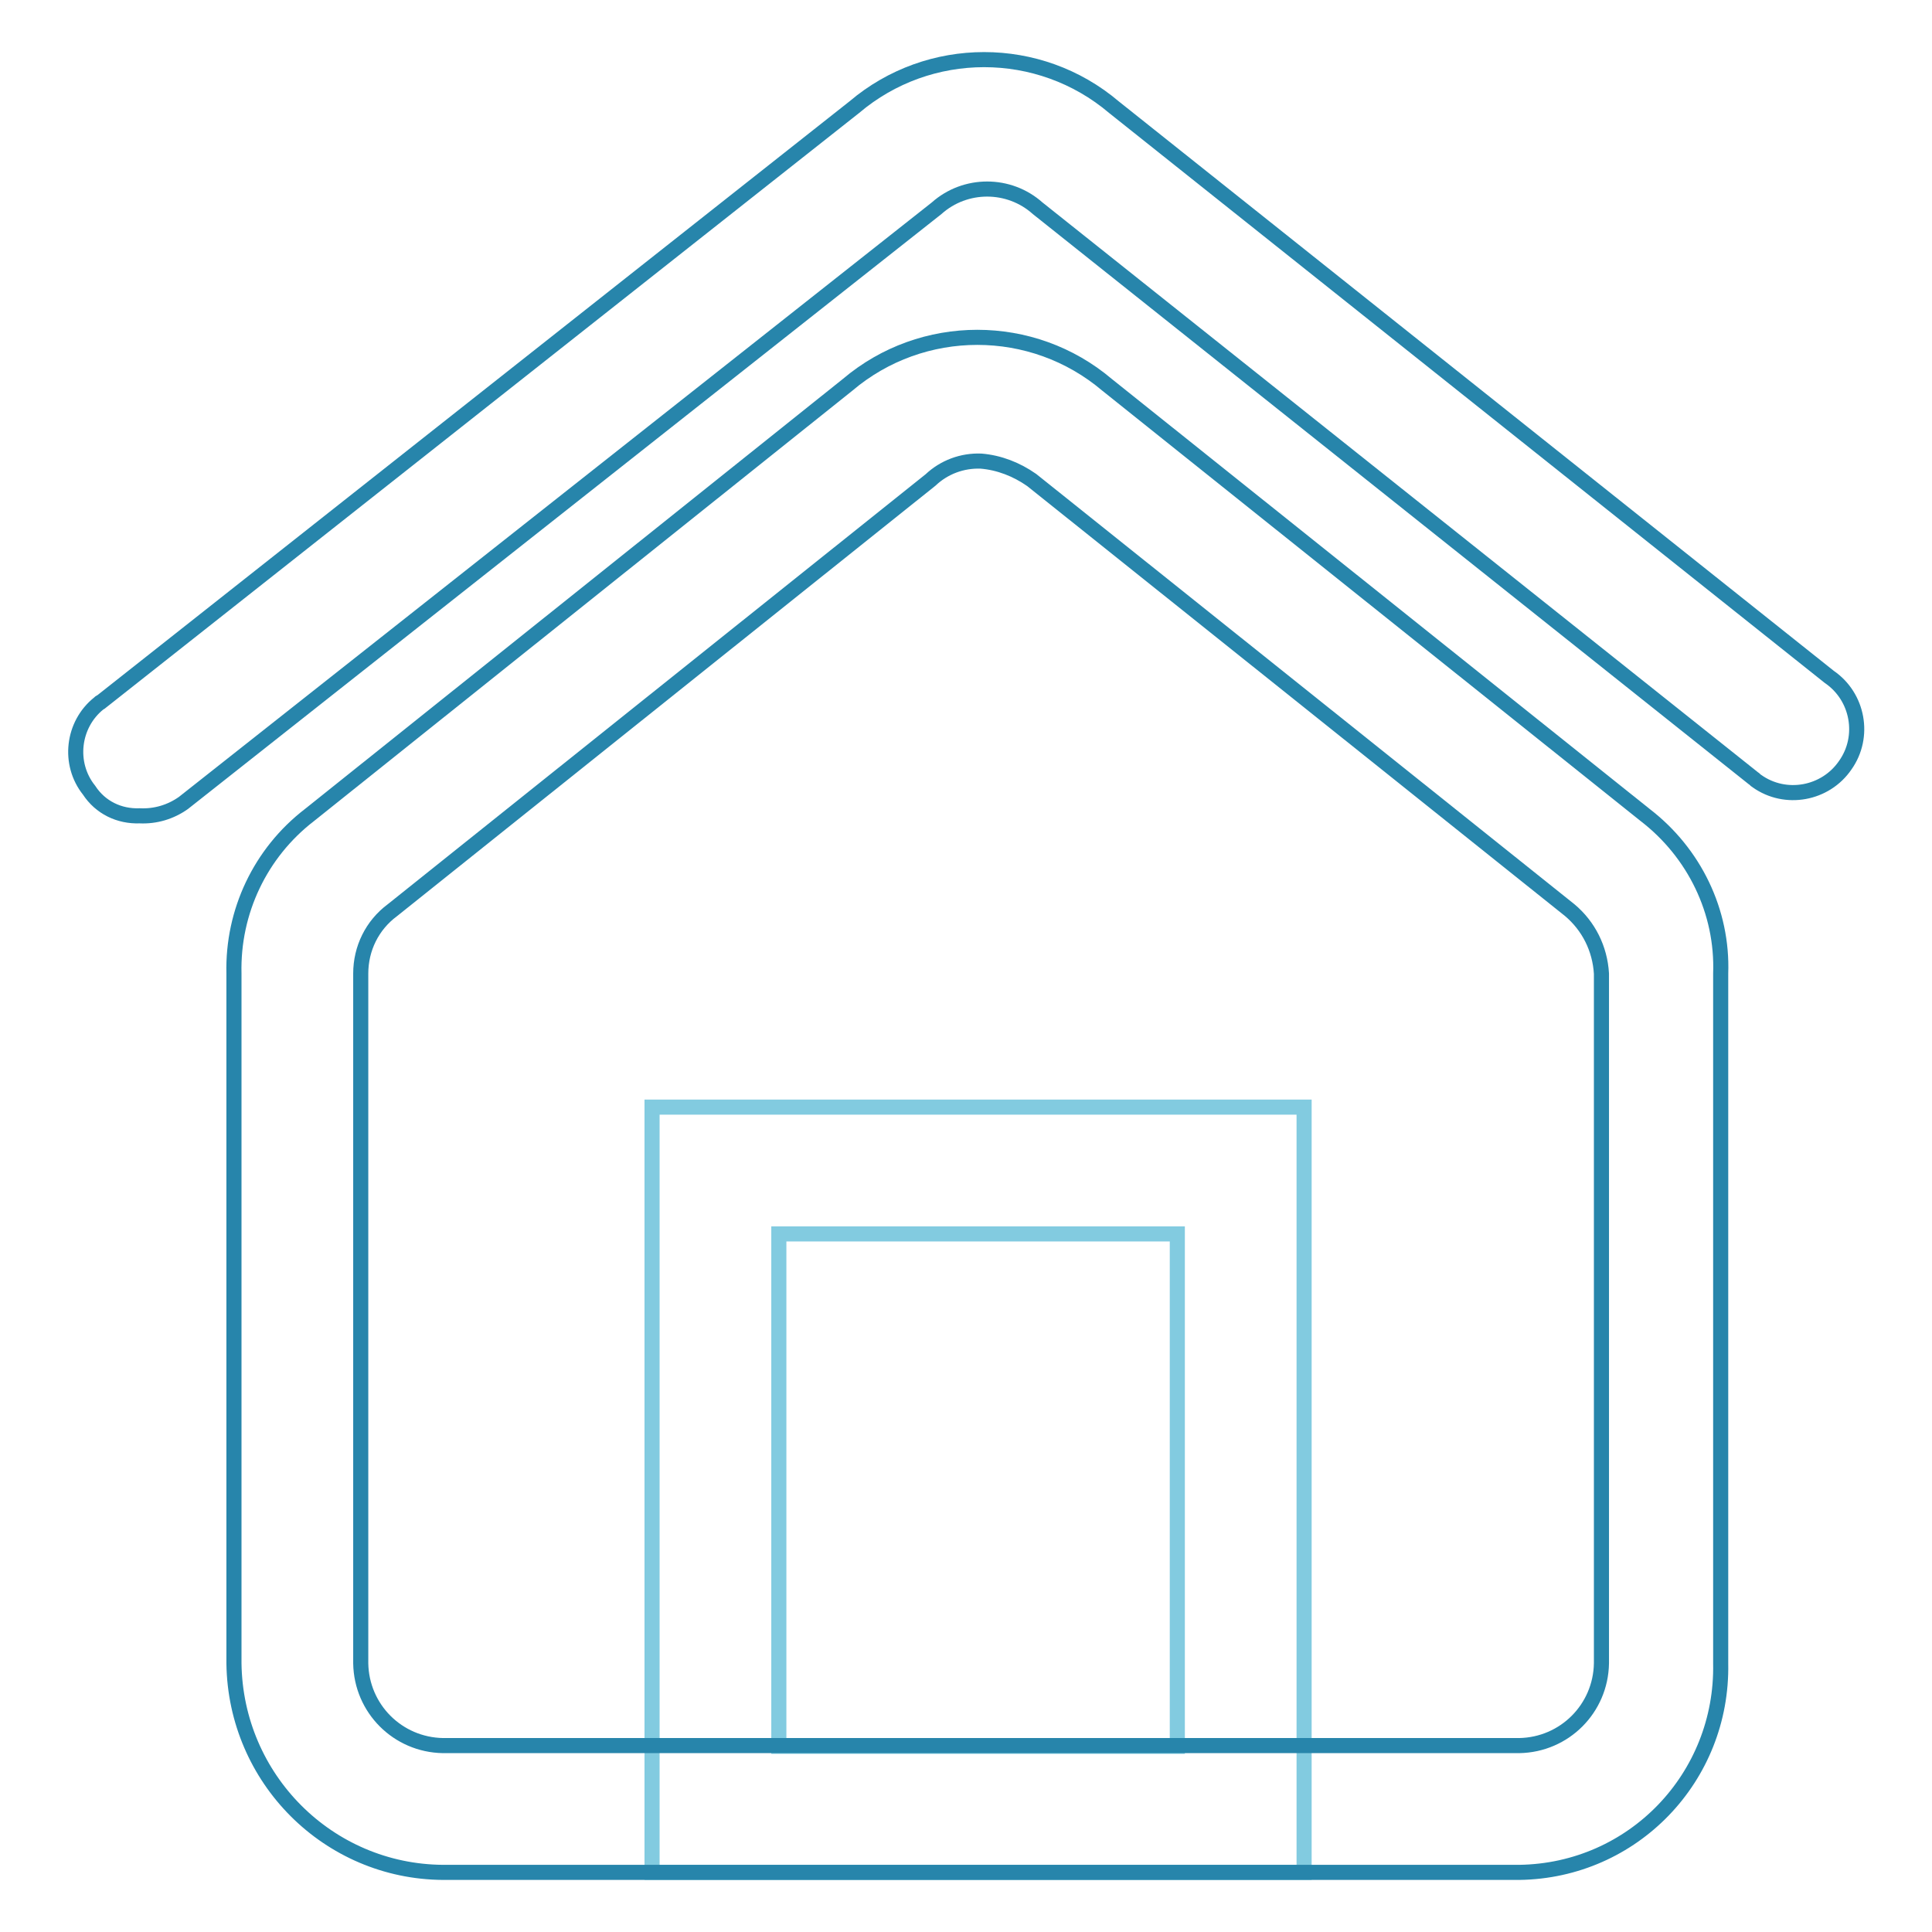 <?xml version="1.0" encoding="utf-8"?>
<!-- Svg Vector Icons : http://www.onlinewebfonts.com/icon -->
<!DOCTYPE svg PUBLIC "-//W3C//DTD SVG 1.1//EN" "http://www.w3.org/Graphics/SVG/1.1/DTD/svg11.dtd">
<svg version="1.1" xmlns="http://www.w3.org/2000/svg" xmlns:xlink="http://www.w3.org/1999/xlink" x="0px" y="0px" viewBox="0 0 256 256" enable-background="new 0 0 256 256" xml:space="preserve">
<g> <path stroke-width="2" fill-opacity="0" stroke="#2785ab"  d="M18.5,108.1c-2.7,0.1-5.2-1.1-6.7-3.4C9,101.2,9.6,96,13.1,93.2c0.1-0.1,0.2-0.2,0.3-0.2l99.8-78.8 c9.9-8.4,24.5-8.4,34.4,0l94.8,75.5c3.8,2.6,4.8,7.9,2.1,11.7c-2.6,3.8-7.9,4.8-11.7,2.1c-0.2-0.1-0.3-0.3-0.5-0.4l-94.8-75.5 c-3.8-3.4-9.6-3.4-13.4,0l-99.8,78.8C22.6,107.6,20.6,108.2,18.5,108.1z"/> <path stroke-width="2" fill-opacity="0" stroke="#82cbe0"  d="M172.8,248.1H86.4V146.7h86.4V248.1z M103.2,231.4H156v-67.9h-52.8V231.4z"/> <path stroke-width="2" fill-opacity="0" stroke="#2785ab"  d="M201.3,248.1H58.7C43.5,248,31.2,235.7,31,220.4v-91.4c-0.2-8.2,3.5-16,10-21l71.3-57 c9.9-8.4,24.5-8.4,34.4,0l71.3,57c6.5,5,10.3,12.8,10,21v91.4C228.3,235.5,216.4,247.9,201.3,248.1 C201.3,248.1,201.3,248.1,201.3,248.1z M130,61.1c-2.5-0.1-4.9,0.8-6.7,2.5l-71.3,57c-2.7,2-4.2,5.1-4.2,8.4v91.4 c0.1,6,4.9,10.8,10.9,10.9h142.6c6-0.1,10.8-4.9,10.9-10.9v-91.4c-0.2-3.3-1.7-6.3-4.2-8.4l-71.3-57 C134.7,62.2,132.4,61.3,130,61.1z"/></g>
</svg>